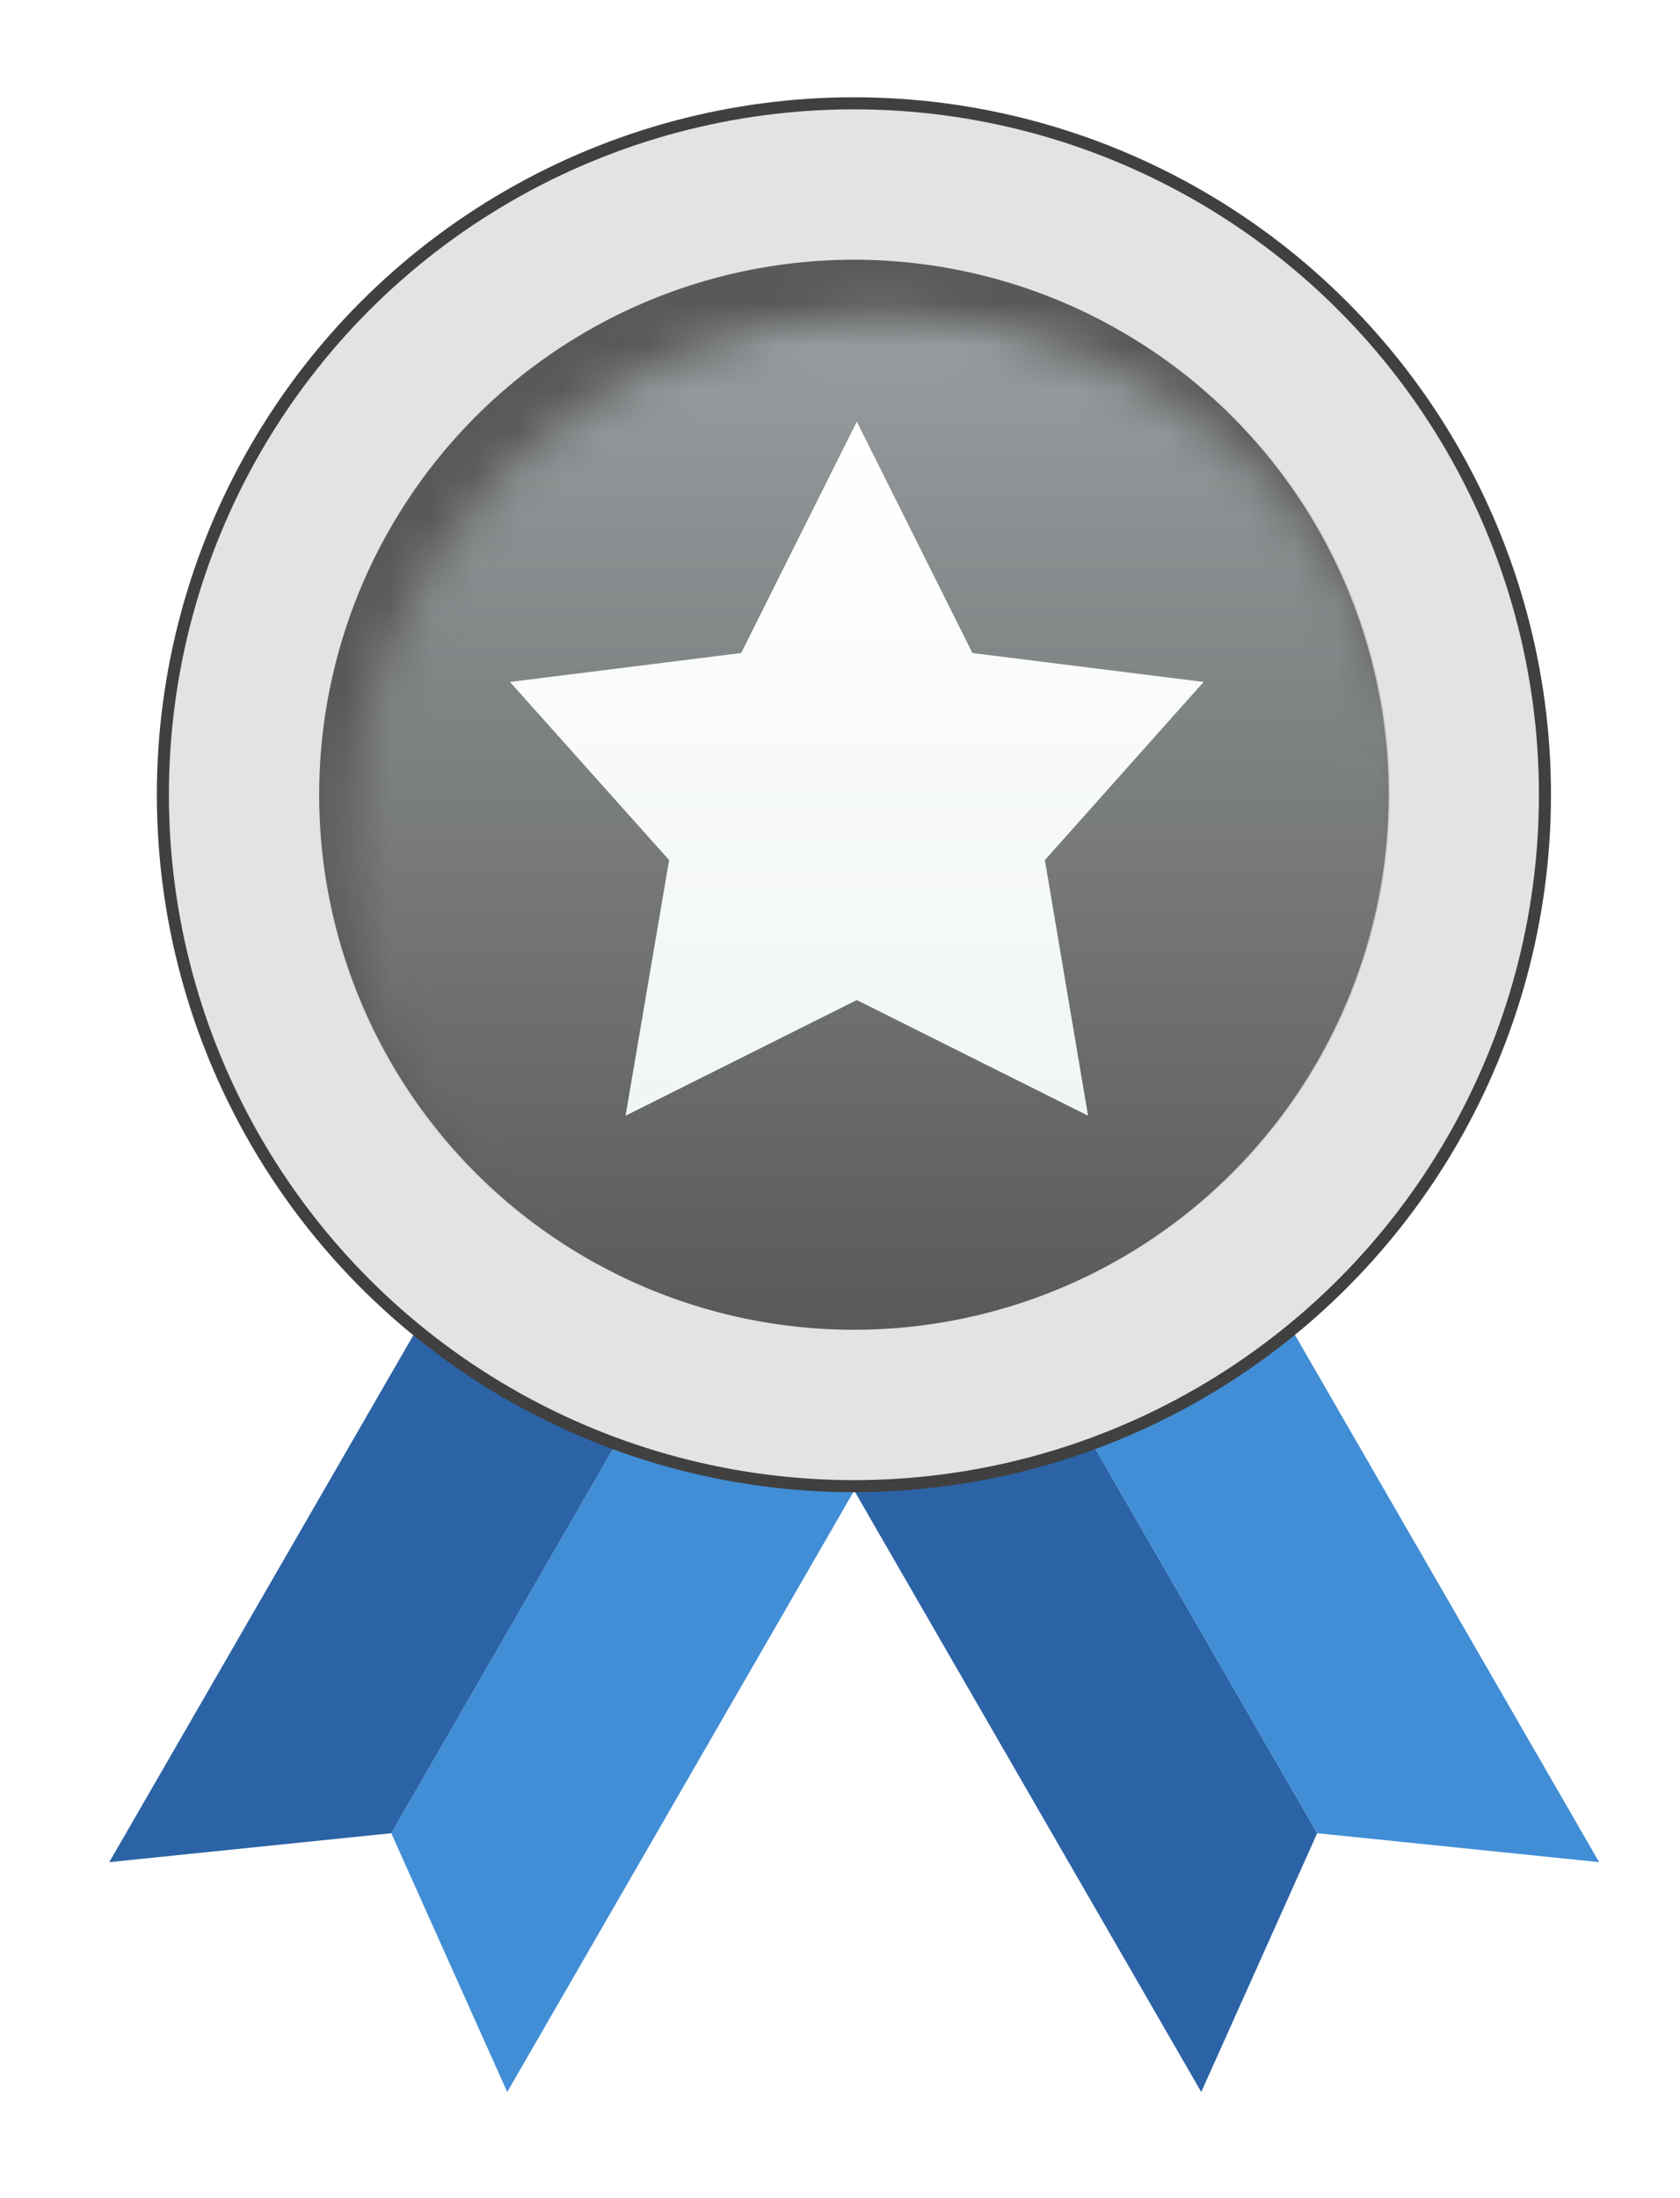 <svg width="39" height="51" viewBox="0 0 39 51" fill="none" xmlns="http://www.w3.org/2000/svg">
<g filter="url(#filter0_d_212_7088)">
<path d="M14.998 28.088L19.617 30.754L10.238 47L7.546 40.996L14.998 28.088Z" fill="#418ED6"/>
<path d="M14.998 28.088L10.38 25.421L1 41.667L7.546 40.996L14.998 28.088Z" fill="#2B63A6"/>
<path d="M21.588 28.088L16.969 30.754L26.349 47L29.041 40.996L21.588 28.088Z" fill="#2B63A6"/>
<path d="M21.588 28.088L26.207 25.421L35.586 41.667L29.041 40.996L21.588 28.088Z" fill="#418ED6"/>
<circle cx="18.286" cy="16.902" r="16.042" fill="#E3E3E3" stroke="#404040" stroke-width="0.28"/>
<circle cx="18.286" cy="16.902" r="12.413" fill="#595959"/>
<mask id="mask0_212_7088" style="mask-type:alpha" maskUnits="userSpaceOnUse" x="6" y="5" width="26" height="26">
<circle cx="18.948" cy="18.227" r="12.442" fill="#C28B37"/>
</mask>
<g mask="url(#mask0_212_7088)">
<circle cx="18.285" cy="16.902" r="12.442" fill="url(#paint0_linear_212_7088)"/>
</g>
<path d="M18.353 8.246L21.037 13.614L26.404 14.285L22.719 18.418L23.721 24.349L18.353 21.666L12.985 24.349L13.996 18.418L10.301 14.285L15.669 13.614L18.353 8.246Z" fill="url(#paint1_linear_212_7088)"/>
</g>
<defs>
<filter id="filter0_d_212_7088" x="0.78" y="0.5" width="38.099" height="49.793" filterUnits="userSpaceOnUse" color-interpolation-filters="sRGB">
<feFlood flood-opacity="0" result="BackgroundImageFix"/>
<feColorMatrix in="SourceAlpha" type="matrix" values="0 0 0 0 0 0 0 0 0 0 0 0 0 0 0 0 0 0 127 0" result="hardAlpha"/>
<feOffset dx="1.537" dy="1.537"/>
<feGaussianBlur stdDeviation="0.878"/>
<feComposite in2="hardAlpha" operator="out"/>
<feColorMatrix type="matrix" values="0 0 0 0 0 0 0 0 0 0 0 0 0 0 0 0 0 0 0.3 0"/>
<feBlend mode="normal" in2="BackgroundImageFix" result="effect1_dropShadow_212_7088"/>
<feBlend mode="normal" in="SourceGraphic" in2="effect1_dropShadow_212_7088" result="shape"/>
</filter>
<linearGradient id="paint0_linear_212_7088" x1="18.285" y1="4.46" x2="18.285" y2="29.343" gradientUnits="userSpaceOnUse">
<stop stop-color="#9CA1A3"/>
<stop offset="1" stop-color="#9CA1A3" stop-opacity="0"/>
</linearGradient>
<linearGradient id="paint1_linear_212_7088" x1="18.353" y1="8.246" x2="18.353" y2="24.349" gradientUnits="userSpaceOnUse">
<stop stop-color="#F1F5F5"/>
<stop offset="0" stop-color="white"/>
<stop offset="1" stop-color="#F1F5F5"/>
</linearGradient>
</defs>
</svg>